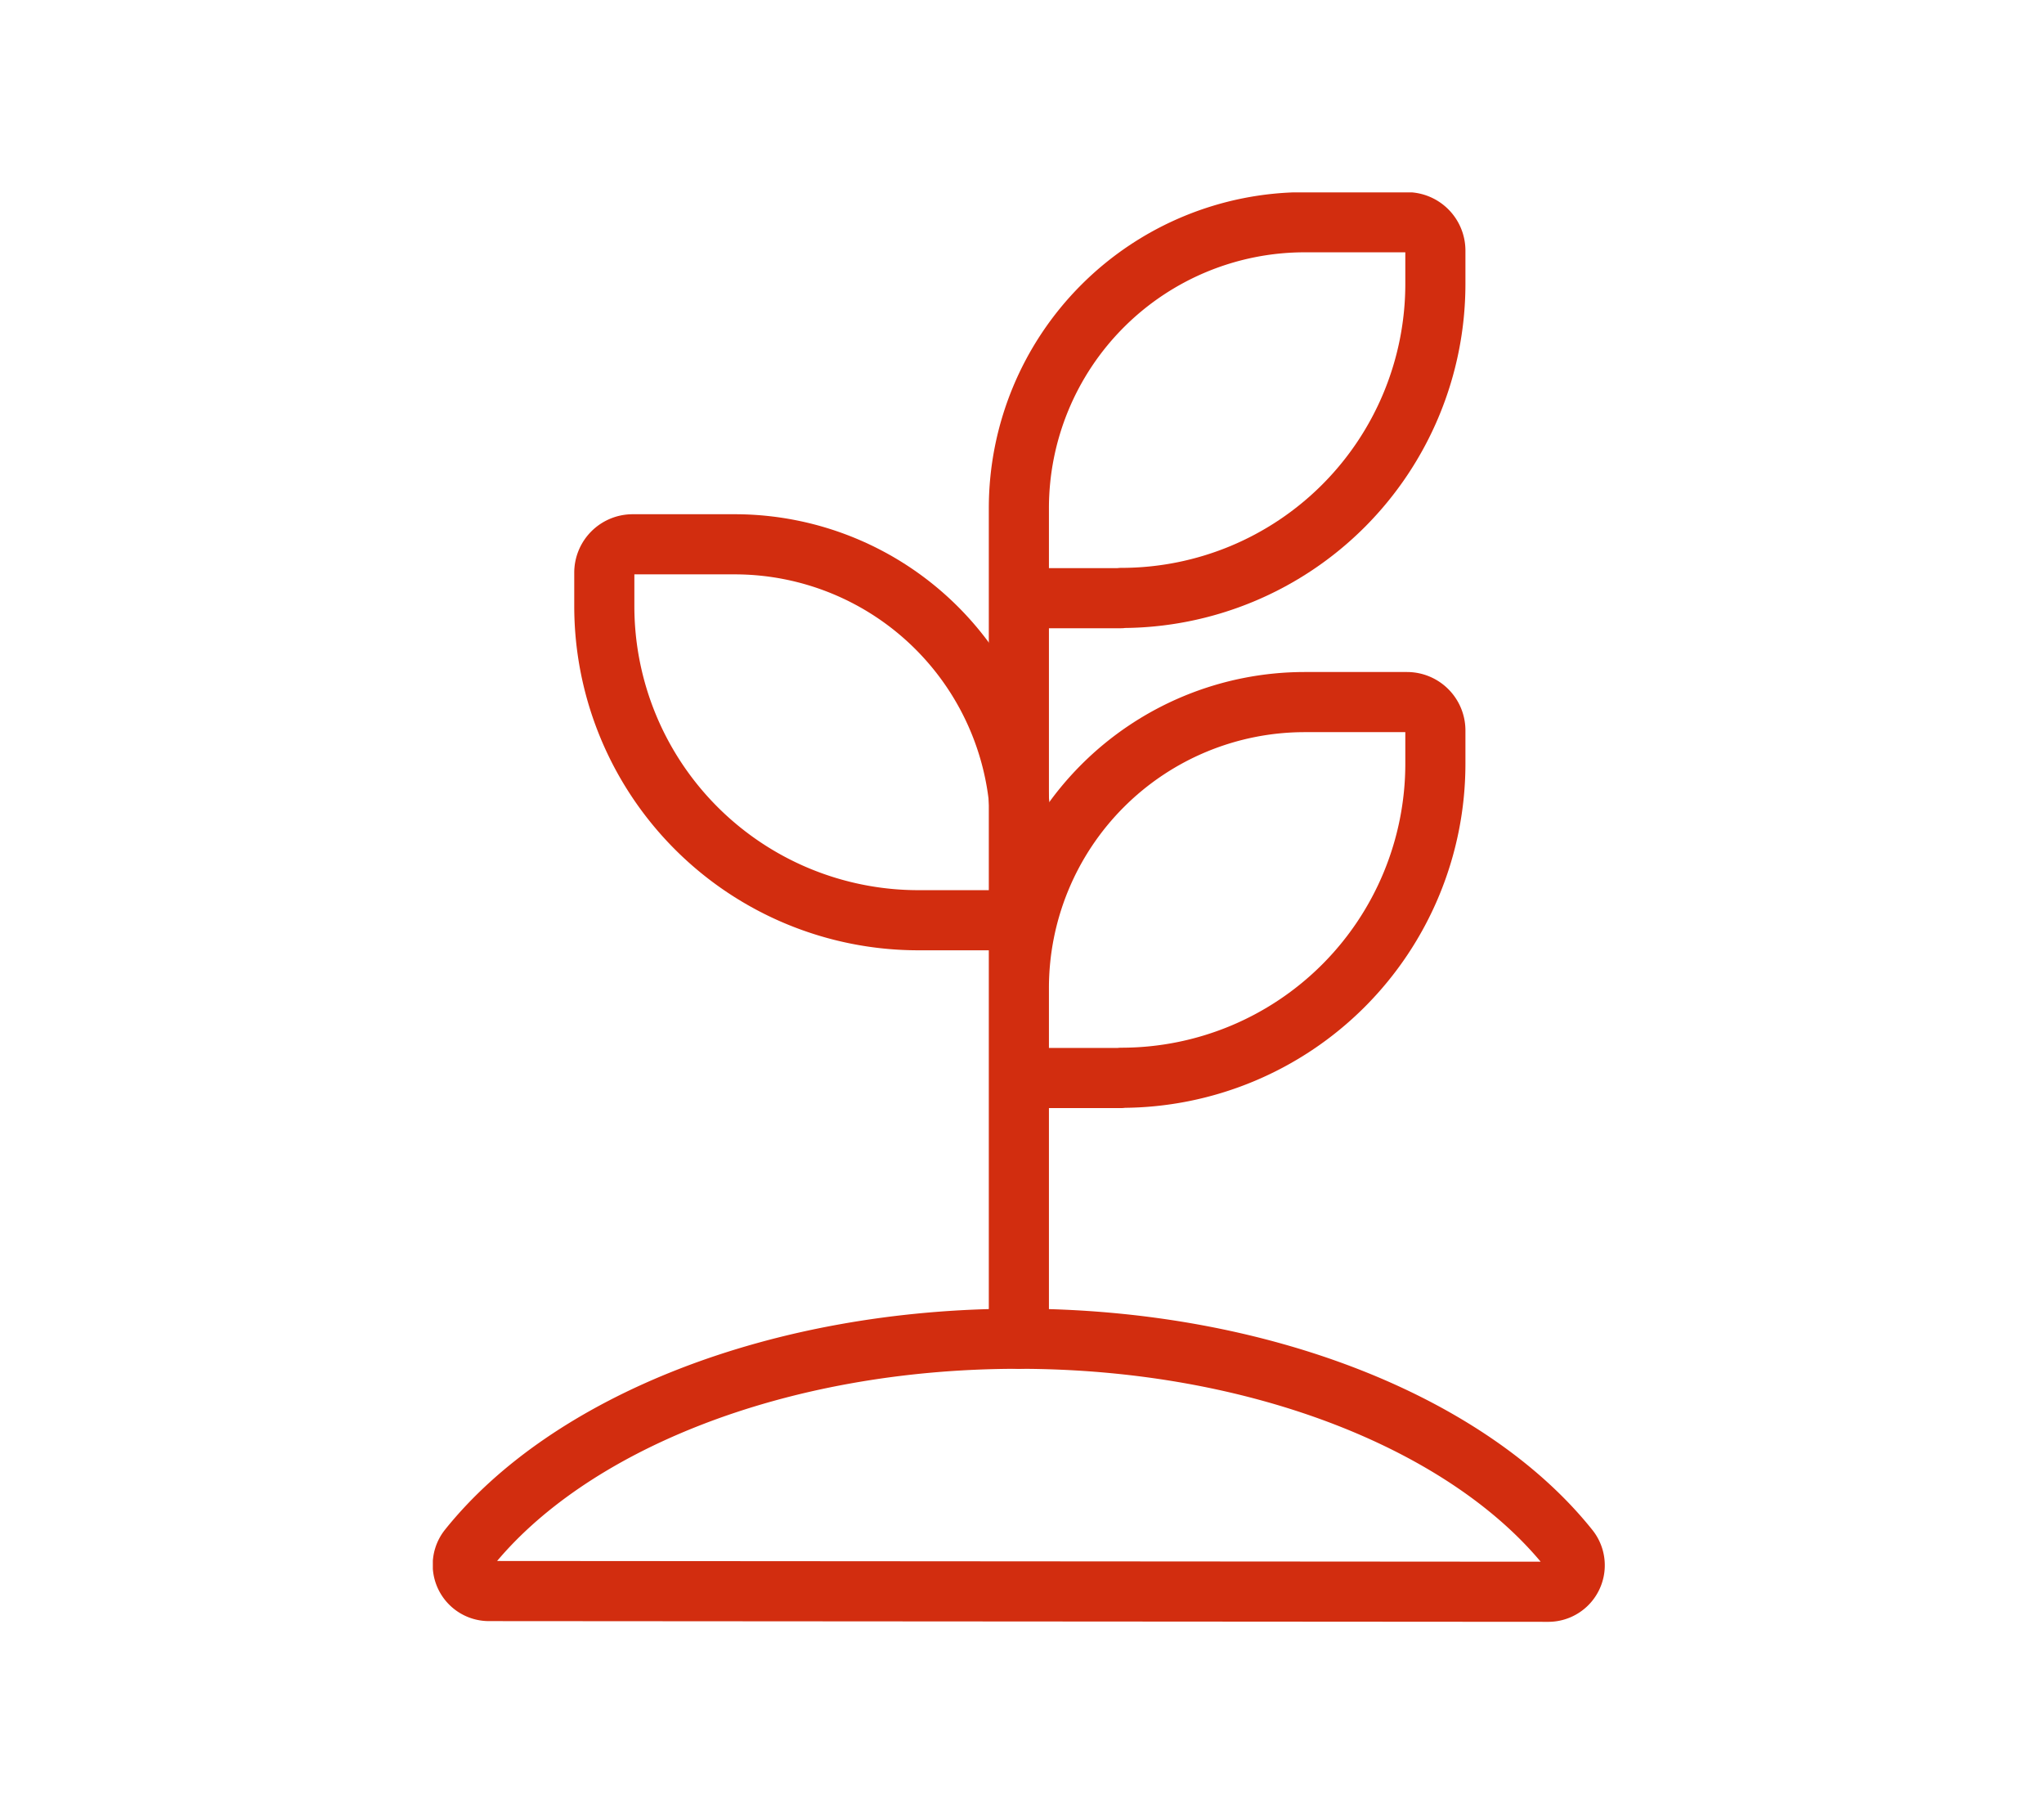<svg width="85" height="75" fill="none" xmlns="http://www.w3.org/2000/svg"><g clip-path="url(#a)" stroke="#D22D0F" stroke-width="2.5" stroke-linecap="round" stroke-linejoin="round"><path d="M46.62 44.82h-4.25v-3.74a11.89 11.89 0 0 1 11.89-11.89h4.25a1.18 1.18 0 0 1 1.18 1.18v1.38a13.06 13.06 0 0 1-13.06 13.06l-.01.01zM46.62 24.87h-4.25v-3.74A11.89 11.89 0 0 1 54.26 9.24h4.25a1.18 1.18 0 0 1 1.18 1.18v1.38a13.06 13.06 0 0 1-13.06 13.06l-.01.01zM42.37 22.29v33.37"/><path d="M26.31 22.63h4.25a11.89 11.89 0 0 1 11.88 11.89v3.74h-4.25A13.06 13.06 0 0 1 25.13 25.2v-1.38a1.18 1.18 0 0 1 1.18-1.19v0zM64.39 66.18a1.1 1.1 0 0 0 .86-1.78c-4.13-5.18-12.83-8.74-22.9-8.74-10.07 0-18.72 3.55-22.86 8.71a1.09 1.09 0 0 0 .86 1.78l44.04.03z"/></g><defs><clipPath id="a"><path fill="#fff" transform="translate(18 8)" d="M0 0h48.74v59.44H0z"/></clipPath></defs></svg>